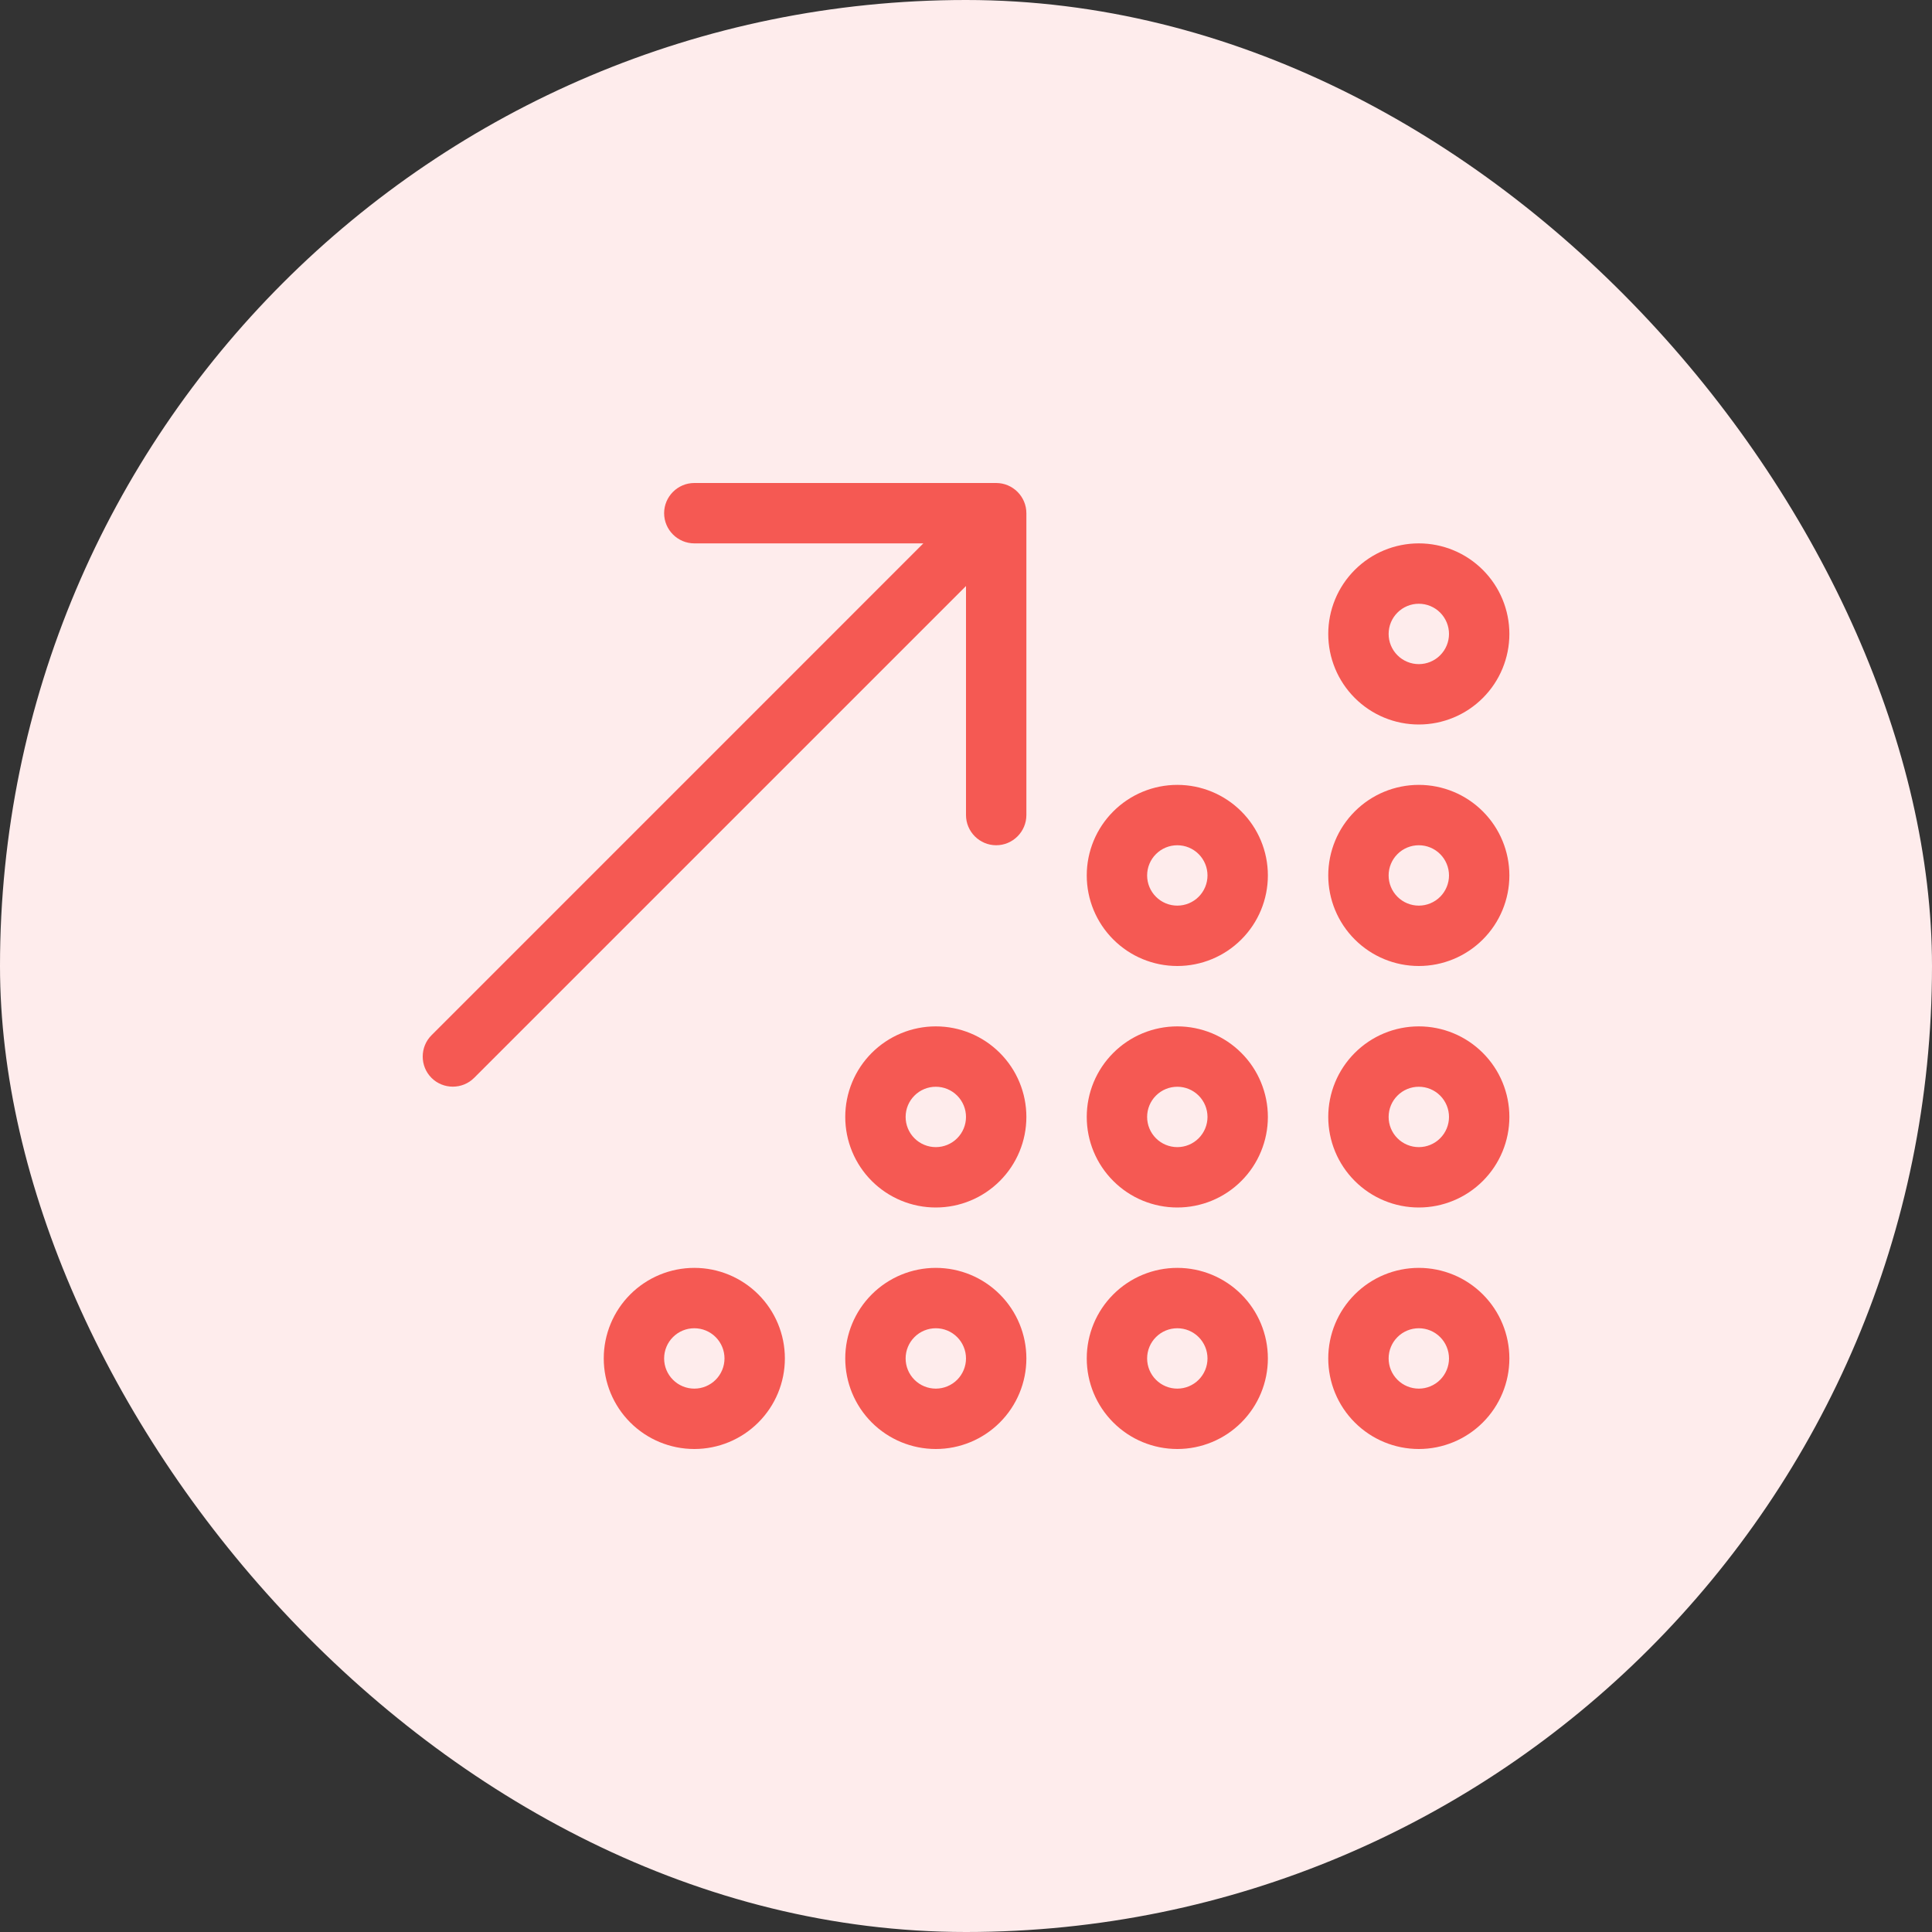 <svg width="64" height="64" viewBox="0 0 64 64" fill="none" xmlns="http://www.w3.org/2000/svg">
<rect x="0" y="0" width="64" height="64" fill="#333333" stroke="none"/>
<rect width="64" height="64" rx="32" fill="#FEECEC"/>
<g clip-path="url(#clip0_4559_435)">
<path d="M23 16C22.45 16 22 16.45 22 17C22 17.55 22.45 18 23 18H30.587L14.294 34.294C13.906 34.681 13.906 35.319 14.294 35.706C14.681 36.094 15.319 36.094 15.706 35.706L32 19.413V27C32 27.55 32.45 28 33 28C33.55 28 34 27.55 34 27V17C34 16.45 33.55 16 33 16H23ZM47 20C47.265 20 47.519 20.105 47.707 20.293C47.894 20.48 48 20.735 48 21C48 21.265 47.894 21.52 47.707 21.707C47.519 21.895 47.265 22 47 22C46.735 22 46.48 21.895 46.293 21.707C46.105 21.52 46 21.265 46 21C46 20.735 46.105 20.48 46.293 20.293C46.48 20.105 46.735 20 47 20ZM47 24C47.795 24 48.559 23.684 49.121 23.121C49.684 22.559 50 21.796 50 21C50 20.204 49.684 19.441 49.121 18.879C48.559 18.316 47.795 18 47 18C46.204 18 45.441 18.316 44.879 18.879C44.316 19.441 44 20.204 44 21C44 21.796 44.316 22.559 44.879 23.121C45.441 23.684 46.204 24 47 24ZM39 28C39.265 28 39.519 28.105 39.707 28.293C39.894 28.48 40 28.735 40 29C40 29.265 39.894 29.52 39.707 29.707C39.519 29.895 39.265 30 39 30C38.735 30 38.48 29.895 38.293 29.707C38.105 29.52 38 29.265 38 29C38 28.735 38.105 28.48 38.293 28.293C38.48 28.105 38.735 28 39 28ZM39 32C39.795 32 40.559 31.684 41.121 31.121C41.684 30.559 42 29.796 42 29C42 28.204 41.684 27.441 41.121 26.879C40.559 26.316 39.795 26 39 26C38.204 26 37.441 26.316 36.879 26.879C36.316 27.441 36 28.204 36 29C36 29.796 36.316 30.559 36.879 31.121C37.441 31.684 38.204 32 39 32ZM38 37C38 36.735 38.105 36.48 38.293 36.293C38.48 36.105 38.735 36 39 36C39.265 36 39.519 36.105 39.707 36.293C39.894 36.48 40 36.735 40 37C40 37.265 39.894 37.52 39.707 37.707C39.519 37.895 39.265 38 39 38C38.735 38 38.48 37.895 38.293 37.707C38.105 37.52 38 37.265 38 37ZM42 37C42 36.606 41.922 36.216 41.771 35.852C41.621 35.488 41.4 35.157 41.121 34.879C40.843 34.6 40.512 34.379 40.148 34.228C39.784 34.078 39.394 34 39 34C38.606 34 38.216 34.078 37.852 34.228C37.488 34.379 37.157 34.6 36.879 34.879C36.6 35.157 36.379 35.488 36.228 35.852C36.077 36.216 36 36.606 36 37C36 37.394 36.077 37.784 36.228 38.148C36.379 38.512 36.6 38.843 36.879 39.121C37.157 39.4 37.488 39.621 37.852 39.772C38.216 39.922 38.606 40 39 40C39.394 40 39.784 39.922 40.148 39.772C40.512 39.621 40.843 39.4 41.121 39.121C41.4 38.843 41.621 38.512 41.771 38.148C41.922 37.784 42 37.394 42 37ZM39 44C39.265 44 39.519 44.105 39.707 44.293C39.894 44.48 40 44.735 40 45C40 45.265 39.894 45.52 39.707 45.707C39.519 45.895 39.265 46 39 46C38.735 46 38.48 45.895 38.293 45.707C38.105 45.52 38 45.265 38 45C38 44.735 38.105 44.48 38.293 44.293C38.48 44.105 38.735 44 39 44ZM39 48C39.795 48 40.559 47.684 41.121 47.121C41.684 46.559 42 45.796 42 45C42 44.204 41.684 43.441 41.121 42.879C40.559 42.316 39.795 42 39 42C38.204 42 37.441 42.316 36.879 42.879C36.316 43.441 36 44.204 36 45C36 45.796 36.316 46.559 36.879 47.121C37.441 47.684 38.204 48 39 48ZM47 44C47.265 44 47.519 44.105 47.707 44.293C47.894 44.48 48 44.735 48 45C48 45.265 47.894 45.52 47.707 45.707C47.519 45.895 47.265 46 47 46C46.735 46 46.48 45.895 46.293 45.707C46.105 45.52 46 45.265 46 45C46 44.735 46.105 44.48 46.293 44.293C46.48 44.105 46.735 44 47 44ZM47 48C47.795 48 48.559 47.684 49.121 47.121C49.684 46.559 50 45.796 50 45C50 44.204 49.684 43.441 49.121 42.879C48.559 42.316 47.795 42 47 42C46.204 42 45.441 42.316 44.879 42.879C44.316 43.441 44 44.204 44 45C44 45.796 44.316 46.559 44.879 47.121C45.441 47.684 46.204 48 47 48ZM30 37C30 36.735 30.105 36.48 30.293 36.293C30.48 36.105 30.735 36 31 36C31.265 36 31.519 36.105 31.707 36.293C31.894 36.48 32 36.735 32 37C32 37.265 31.894 37.52 31.707 37.707C31.519 37.895 31.265 38 31 38C30.735 38 30.48 37.895 30.293 37.707C30.105 37.52 30 37.265 30 37ZM34 37C34 36.204 33.684 35.441 33.121 34.879C32.559 34.316 31.796 34 31 34C30.204 34 29.441 34.316 28.878 34.879C28.316 35.441 28 36.204 28 37C28 37.796 28.316 38.559 28.878 39.121C29.441 39.684 30.204 40 31 40C31.796 40 32.559 39.684 33.121 39.121C33.684 38.559 34 37.796 34 37ZM31 44C31.265 44 31.519 44.105 31.707 44.293C31.894 44.48 32 44.735 32 45C32 45.265 31.894 45.52 31.707 45.707C31.519 45.895 31.265 46 31 46C30.735 46 30.48 45.895 30.293 45.707C30.105 45.52 30 45.265 30 45C30 44.735 30.105 44.48 30.293 44.293C30.48 44.105 30.735 44 31 44ZM31 48C31.796 48 32.559 47.684 33.121 47.121C33.684 46.559 34 45.796 34 45C34 44.204 33.684 43.441 33.121 42.879C32.559 42.316 31.796 42 31 42C30.204 42 29.441 42.316 28.878 42.879C28.316 43.441 28 44.204 28 45C28 45.796 28.316 46.559 28.878 47.121C29.441 47.684 30.204 48 31 48ZM22 45C22 44.735 22.105 44.48 22.293 44.293C22.48 44.105 22.735 44 23 44C23.265 44 23.519 44.105 23.707 44.293C23.894 44.48 24 44.735 24 45C24 45.265 23.894 45.52 23.707 45.707C23.519 45.895 23.265 46 23 46C22.735 46 22.48 45.895 22.293 45.707C22.105 45.52 22 45.265 22 45ZM26 45C26 44.204 25.684 43.441 25.121 42.879C24.558 42.316 23.796 42 23 42C22.204 42 21.441 42.316 20.878 42.879C20.316 43.441 20 44.204 20 45C20 45.796 20.316 46.559 20.878 47.121C21.441 47.684 22.204 48 23 48C23.796 48 24.558 47.684 25.121 47.121C25.684 46.559 26 45.796 26 45ZM47 36C47.265 36 47.519 36.105 47.707 36.293C47.894 36.48 48 36.735 48 37C48 37.265 47.894 37.52 47.707 37.707C47.519 37.895 47.265 38 47 38C46.735 38 46.48 37.895 46.293 37.707C46.105 37.52 46 37.265 46 37C46 36.735 46.105 36.48 46.293 36.293C46.48 36.105 46.735 36 47 36ZM47 40C47.795 40 48.559 39.684 49.121 39.121C49.684 38.559 50 37.796 50 37C50 36.204 49.684 35.441 49.121 34.879C48.559 34.316 47.795 34 47 34C46.204 34 45.441 34.316 44.879 34.879C44.316 35.441 44 36.204 44 37C44 37.796 44.316 38.559 44.879 39.121C45.441 39.684 46.204 40 47 40ZM46 29C46 28.735 46.105 28.48 46.293 28.293C46.48 28.105 46.735 28 47 28C47.265 28 47.519 28.105 47.707 28.293C47.894 28.48 48 28.735 48 29C48 29.265 47.894 29.52 47.707 29.707C47.519 29.895 47.265 30 47 30C46.735 30 46.48 29.895 46.293 29.707C46.105 29.52 46 29.265 46 29ZM50 29C50 28.204 49.684 27.441 49.121 26.879C48.559 26.316 47.795 26 47 26C46.204 26 45.441 26.316 44.879 26.879C44.316 27.441 44 28.204 44 29C44 29.796 44.316 30.559 44.879 31.121C45.441 31.684 46.204 32 47 32C47.795 32 48.559 31.684 49.121 31.121C49.684 30.559 50 29.796 50 29Z" fill="#F55953"/>
</g>
<defs>
<clipPath id="clip0_4559_435">
<rect width="36" height="32" fill="white" transform="translate(14 16)"/>
</clipPath>
</defs>
</svg>
